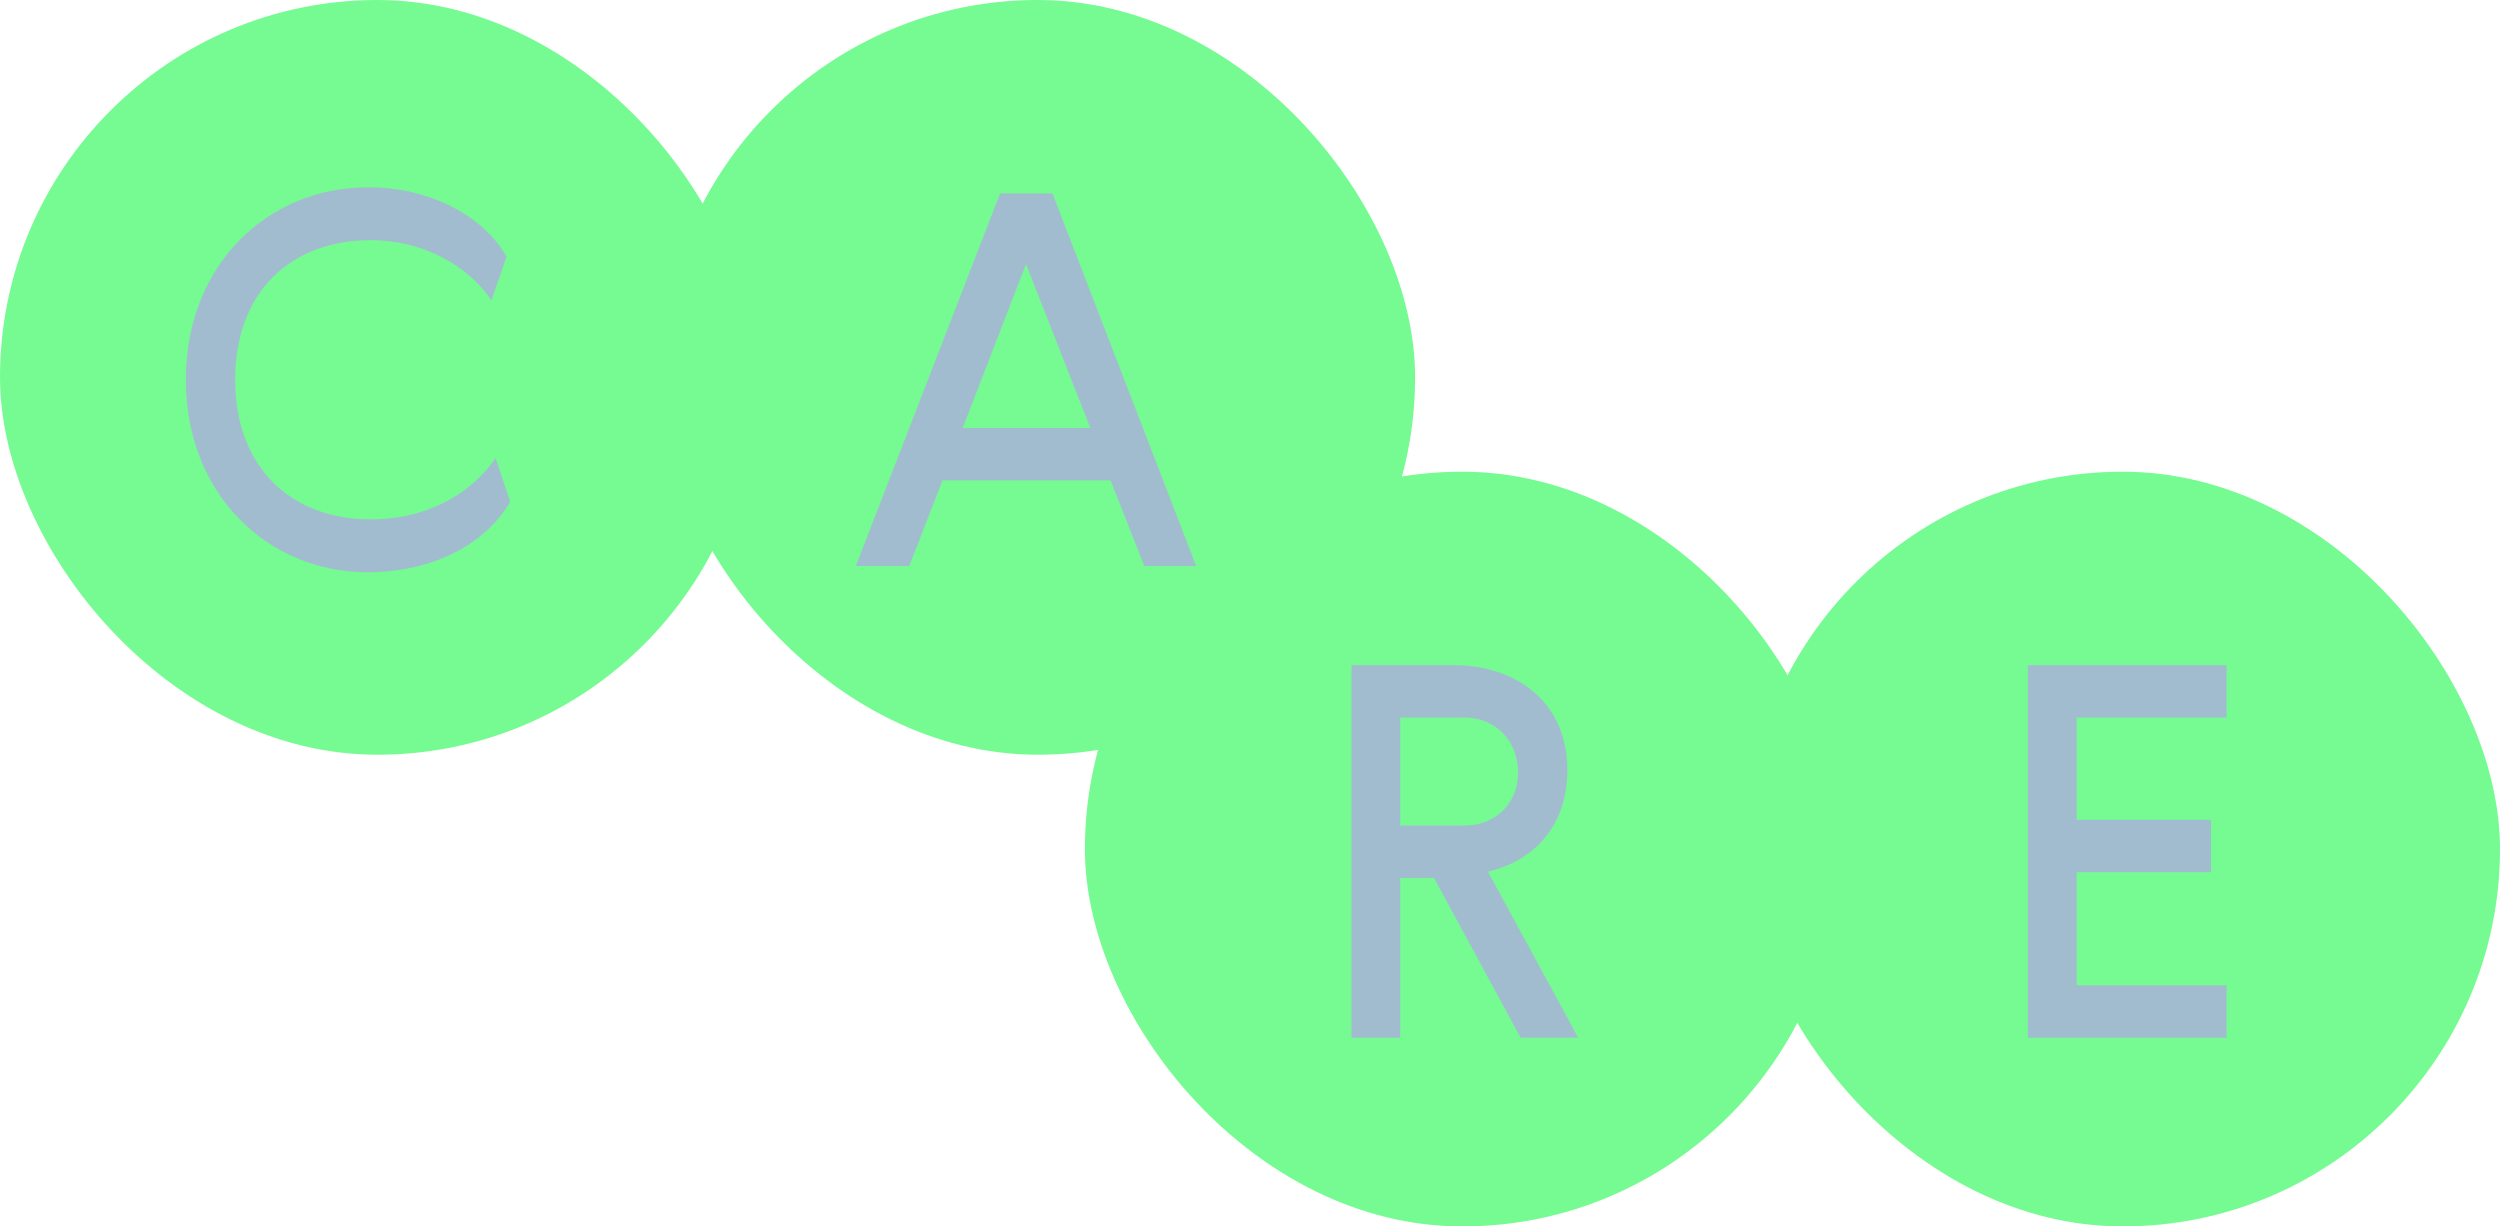 <?xml version="1.0" encoding="UTF-8"?> <svg xmlns="http://www.w3.org/2000/svg" width="106" height="52" viewBox="0 0 106 52" fill="none"><rect x="74" y="20" width="32" height="32" rx="16" fill="#75FB92"></rect><path d="M85.98 44V28.204H94.406V30.426H88.048V34.76H93.746V36.982H88.048V41.778H94.406V44H85.98Z" fill="#A2BCCF"></path><rect width="32" height="32" rx="16" fill="#75FB92"></rect><path d="M21.014 19.424L21.63 21.272C20.662 22.966 18.484 24.264 15.58 24.264C11.4 24.264 7.88 21.008 7.88 16.102C7.88 11.174 11.4 7.94 15.602 7.94C18.462 7.94 20.64 9.348 21.476 10.888L20.838 12.736C19.87 11.306 18 10.184 15.712 10.184C12.302 10.184 9.97 12.406 9.97 16.102C9.97 19.776 12.302 22.02 15.712 22.02C18.22 22.02 20.024 20.854 21.014 19.424Z" fill="#A2BCCF"></path><rect x="46" y="20" width="32" height="32" rx="16" fill="#75FB92"></rect><path d="M57.303 44V28.204H61.681C64.057 28.204 66.455 29.59 66.455 32.648C66.455 34.958 65.113 36.476 63.089 36.96L66.917 44H64.475L60.801 37.224H59.371V44H57.303ZM62.099 30.426H59.371V35.002H62.099C63.375 35.002 64.365 34.1 64.365 32.758C64.365 31.438 63.441 30.426 62.099 30.426Z" fill="#A2BCCF"></path><rect x="28" width="32" height="32" rx="16" fill="#75FB92"></rect><path d="M44.625 8.204L50.719 24H48.519L47.089 20.37H39.961L38.553 24H36.287L42.403 8.204H44.625ZM43.503 11.196L40.819 18.148H46.231L43.503 11.196Z" fill="#A2BCCF"></path></svg> 